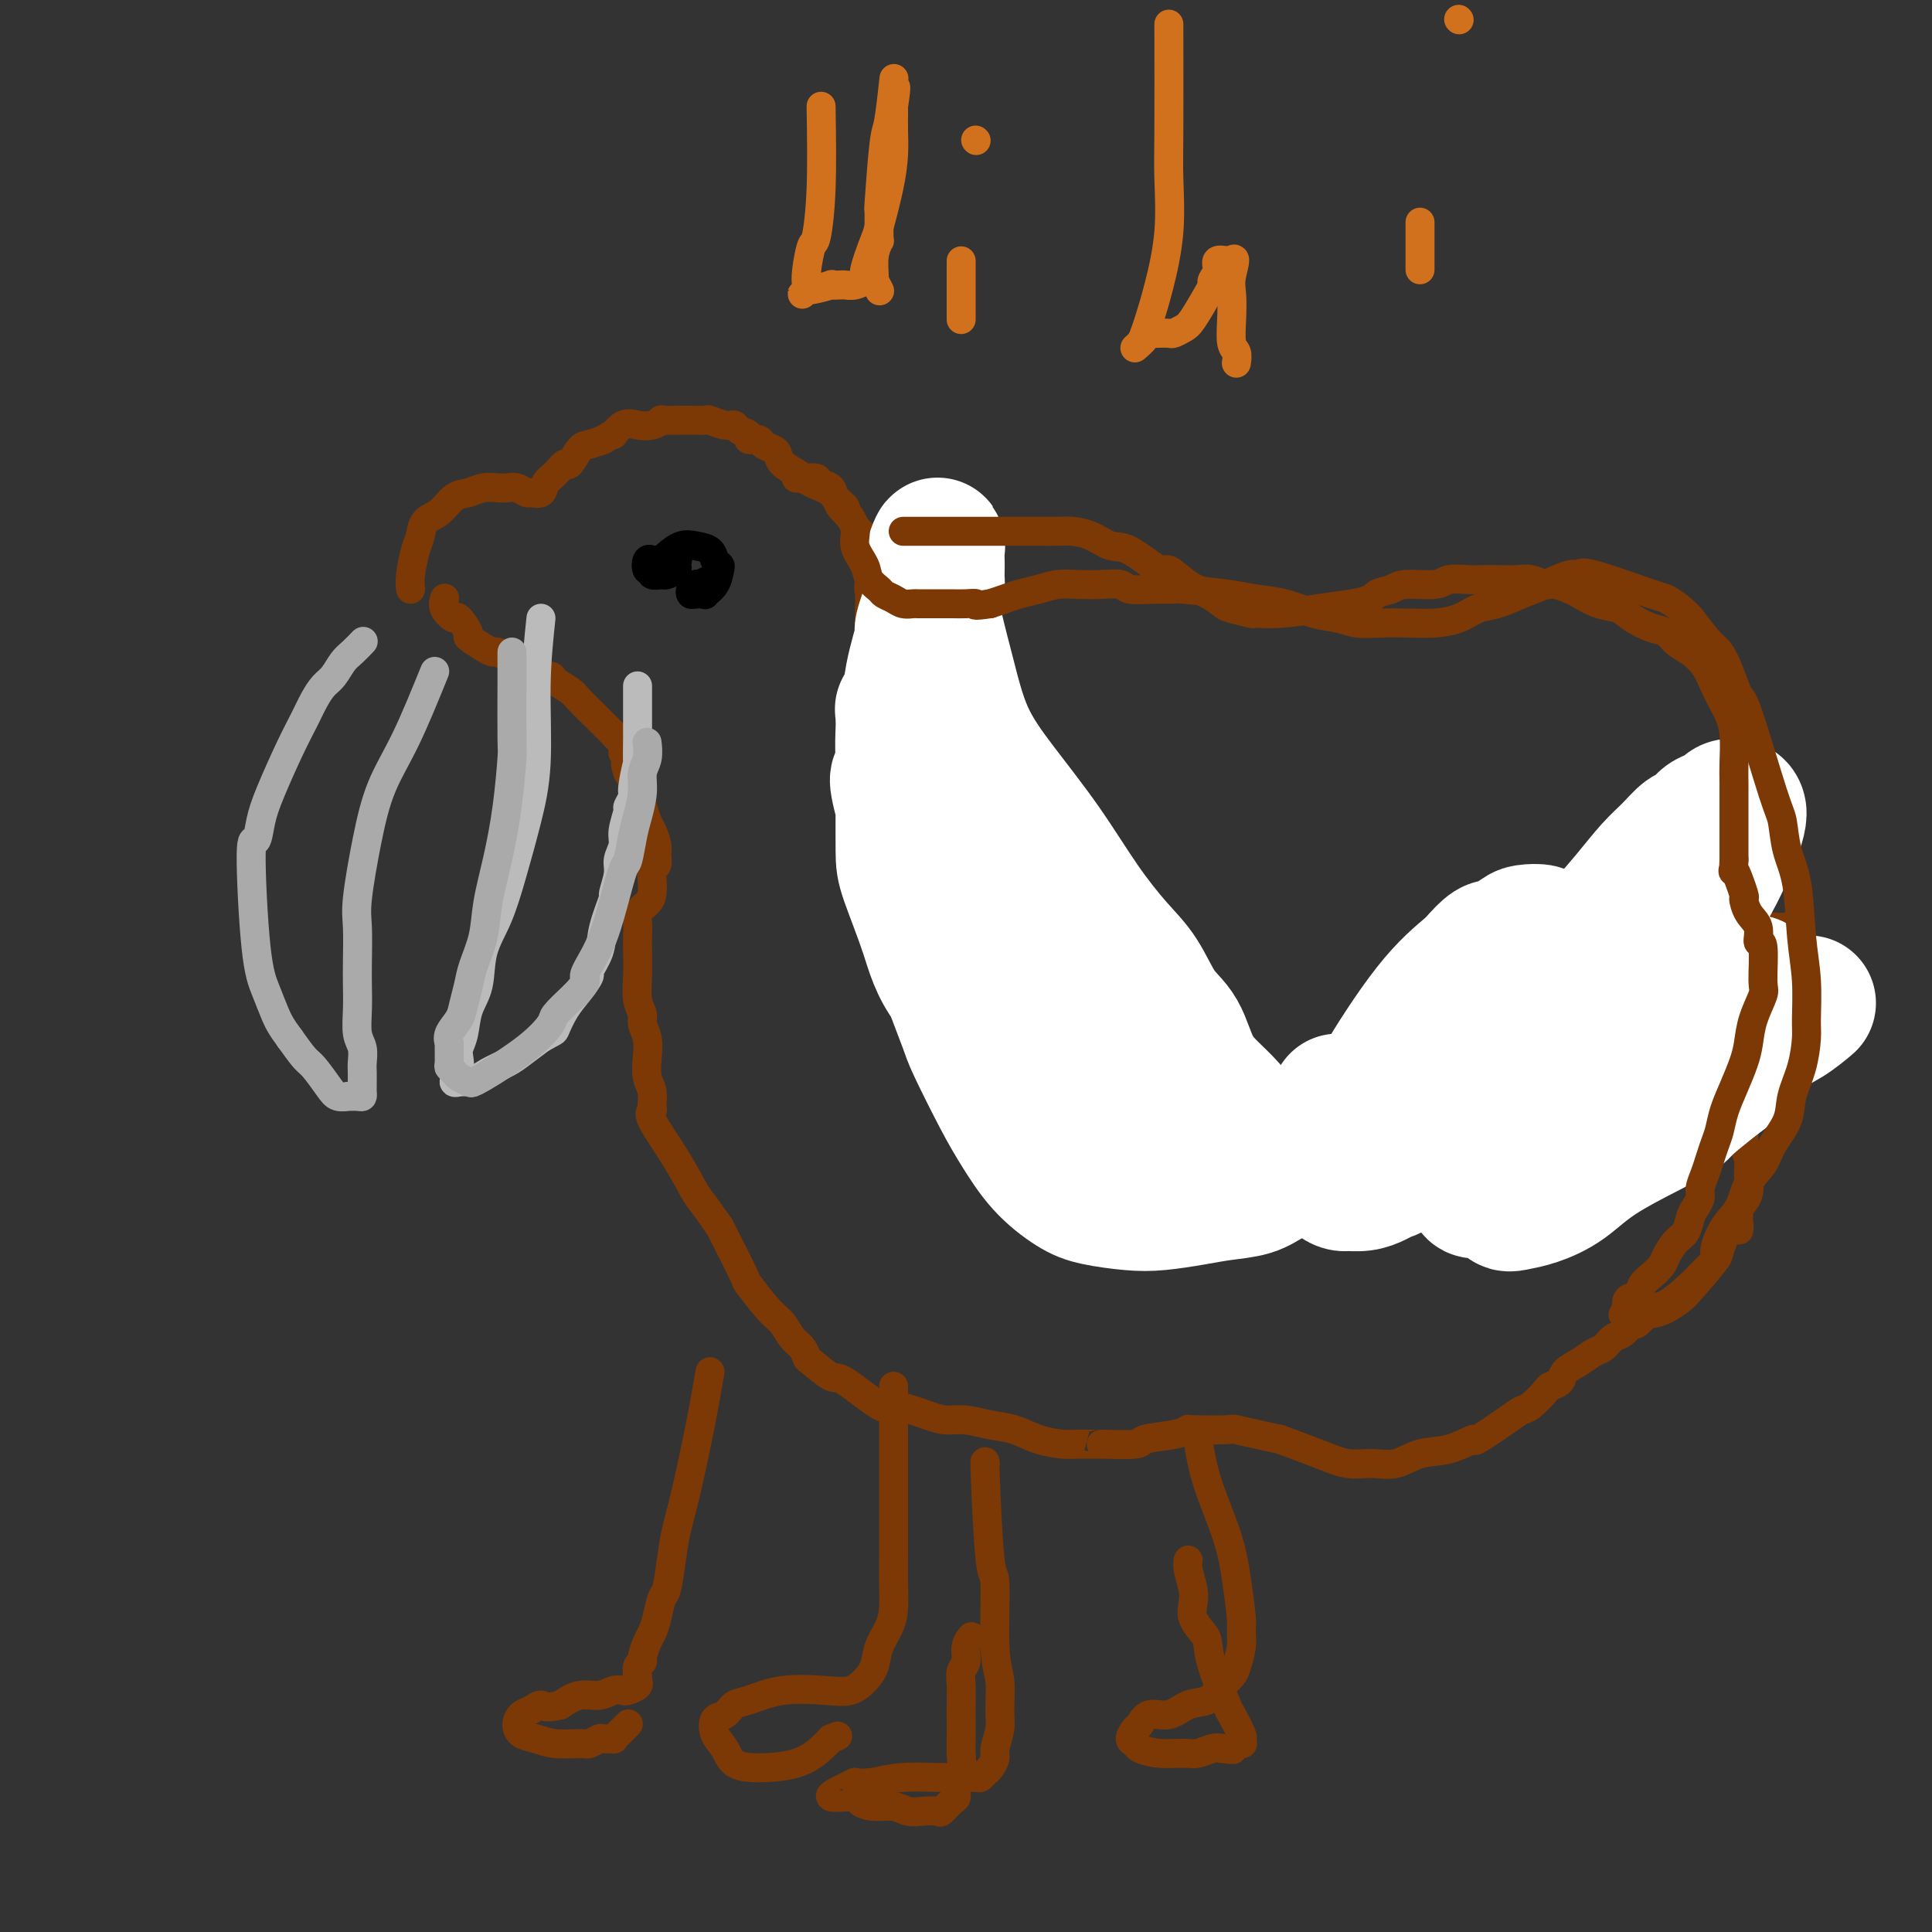 <svg viewBox='0 0 400 400' version='1.1' xmlns='http://www.w3.org/2000/svg' xmlns:xlink='http://www.w3.org/1999/xlink'><rect x="0" y="0" width="400" height="400" fill="#333333" stroke="none"/><g fill='none' stroke='#7C3805' stroke-width='6' stroke-linecap='round' stroke-linejoin='round'><path d='M85,122c-0.086,-0.771 -0.172,-1.542 0,-3c0.172,-1.458 0.601,-3.603 1,-5c0.399,-1.397 0.767,-2.048 1,-3c0.233,-0.952 0.330,-2.206 1,-3c0.670,-0.794 1.912,-1.127 3,-2c1.088,-0.873 2.021,-2.286 3,-3c0.979,-0.714 2.005,-0.728 3,-1c0.995,-0.272 1.958,-0.801 3,-1c1.042,-0.199 2.162,-0.068 3,0c0.838,0.068 1.394,0.072 2,0c0.606,-0.072 1.261,-0.222 2,0c0.739,0.222 1.563,0.814 2,1c0.437,0.186 0.488,-0.035 1,0c0.512,0.035 1.484,0.328 2,0c0.516,-0.328 0.575,-1.275 1,-2c0.425,-0.725 1.215,-1.227 2,-2c0.785,-0.773 1.564,-1.818 2,-2c0.436,-0.182 0.529,0.498 1,0c0.471,-0.498 1.319,-2.172 2,-3c0.681,-0.828 1.195,-0.808 2,-1c0.805,-0.192 1.903,-0.596 3,-1'/><path d='M125,91c2.690,-1.808 1.916,-0.828 2,-1c0.084,-0.172 1.025,-1.496 2,-2c0.975,-0.504 1.984,-0.188 3,0c1.016,0.188 2.040,0.246 3,0c0.960,-0.246 1.856,-0.798 2,-1c0.144,-0.202 -0.466,-0.054 0,0c0.466,0.054 2.007,0.013 3,0c0.993,-0.013 1.438,0.000 2,0c0.562,-0.000 1.240,-0.015 2,0c0.760,0.015 1.603,0.060 2,0c0.397,-0.060 0.349,-0.224 1,0c0.651,0.224 2.001,0.834 3,1c0.999,0.166 1.648,-0.114 2,0c0.352,0.114 0.408,0.622 1,1c0.592,0.378 1.720,0.626 2,1c0.280,0.374 -0.290,0.873 0,1c0.290,0.127 1.438,-0.118 2,0c0.562,0.118 0.538,0.598 1,1c0.462,0.402 1.410,0.727 2,1c0.590,0.273 0.823,0.495 1,1c0.177,0.505 0.298,1.294 1,2c0.702,0.706 1.985,1.330 3,2c1.015,0.670 1.763,1.387 3,2c1.237,0.613 2.965,1.123 4,2c1.035,0.877 1.377,2.121 2,3c0.623,0.879 1.526,1.394 2,2c0.474,0.606 0.519,1.303 1,2c0.481,0.697 1.397,1.393 2,2c0.603,0.607 0.893,1.125 1,2c0.107,0.875 0.031,2.107 0,3c-0.031,0.893 -0.015,1.446 0,2'/><path d='M180,118c1.238,3.075 0.332,2.764 0,3c-0.332,0.236 -0.089,1.019 0,2c0.089,0.981 0.024,2.159 0,3c-0.024,0.841 -0.006,1.346 0,2c0.006,0.654 0.001,1.459 0,2c-0.001,0.541 0.003,0.820 0,2c-0.003,1.180 -0.011,3.262 0,5c0.011,1.738 0.042,3.130 0,4c-0.042,0.870 -0.156,1.216 0,2c0.156,0.784 0.581,2.006 1,3c0.419,0.994 0.830,1.761 1,3c0.170,1.239 0.097,2.951 0,4c-0.097,1.049 -0.218,1.436 0,2c0.218,0.564 0.775,1.306 1,2c0.225,0.694 0.117,1.342 0,2c-0.117,0.658 -0.243,1.326 0,2c0.243,0.674 0.854,1.352 1,2c0.146,0.648 -0.172,1.265 0,3c0.172,1.735 0.835,4.589 1,6c0.165,1.411 -0.166,1.381 0,2c0.166,0.619 0.830,1.887 1,3c0.170,1.113 -0.152,2.071 0,4c0.152,1.929 0.779,4.828 1,6c0.221,1.172 0.036,0.616 1,2c0.964,1.384 3.076,4.706 4,6c0.924,1.294 0.660,0.559 1,1c0.340,0.441 1.285,2.057 2,3c0.715,0.943 1.202,1.211 2,2c0.798,0.789 1.907,2.097 3,3c1.093,0.903 2.169,1.401 3,2c0.831,0.599 1.415,1.300 2,2'/><path d='M205,208c3.067,3.328 1.734,1.147 2,1c0.266,-0.147 2.132,1.741 3,3c0.868,1.259 0.737,1.889 1,2c0.263,0.111 0.920,-0.298 1,0c0.080,0.298 -0.417,1.301 0,2c0.417,0.699 1.749,1.092 3,2c1.251,0.908 2.422,2.330 3,3c0.578,0.670 0.562,0.587 1,1c0.438,0.413 1.329,1.323 2,2c0.671,0.677 1.122,1.122 2,2c0.878,0.878 2.184,2.190 3,3c0.816,0.810 1.140,1.119 2,2c0.860,0.881 2.254,2.334 3,3c0.746,0.666 0.845,0.546 1,1c0.155,0.454 0.366,1.482 1,2c0.634,0.518 1.690,0.525 2,1c0.310,0.475 -0.127,1.419 0,2c0.127,0.581 0.818,0.800 1,1c0.182,0.200 -0.145,0.382 0,1c0.145,0.618 0.763,1.671 1,2c0.237,0.329 0.093,-0.067 0,0c-0.093,0.067 -0.136,0.595 0,1c0.136,0.405 0.452,0.687 1,1c0.548,0.313 1.329,0.658 2,1c0.671,0.342 1.233,0.680 2,1c0.767,0.320 1.738,0.622 3,1c1.262,0.378 2.816,0.833 4,1c1.184,0.167 1.998,0.045 3,0c1.002,-0.045 2.193,-0.012 3,0c0.807,0.012 1.231,0.003 2,0c0.769,-0.003 1.885,-0.002 3,0'/><path d='M260,250c3.395,0.463 1.883,0.120 2,0c0.117,-0.120 1.865,-0.018 3,0c1.135,0.018 1.659,-0.047 2,0c0.341,0.047 0.498,0.207 1,0c0.502,-0.207 1.347,-0.781 2,-1c0.653,-0.219 1.112,-0.083 2,0c0.888,0.083 2.204,0.114 3,0c0.796,-0.114 1.071,-0.373 2,-1c0.929,-0.627 2.513,-1.621 3,-2c0.487,-0.379 -0.121,-0.143 0,0c0.121,0.143 0.973,0.192 2,0c1.027,-0.192 2.228,-0.625 3,-1c0.772,-0.375 1.113,-0.692 2,-1c0.887,-0.308 2.319,-0.608 3,-1c0.681,-0.392 0.611,-0.875 1,-1c0.389,-0.125 1.239,0.107 2,0c0.761,-0.107 1.434,-0.555 2,-1c0.566,-0.445 1.026,-0.889 2,-1c0.974,-0.111 2.464,0.109 3,0c0.536,-0.109 0.119,-0.549 1,-1c0.881,-0.451 3.059,-0.913 4,-1c0.941,-0.087 0.643,0.202 1,0c0.357,-0.202 1.368,-0.893 2,-1c0.632,-0.107 0.885,0.372 2,0c1.115,-0.372 3.090,-1.593 4,-2c0.910,-0.407 0.754,0.002 1,0c0.246,-0.002 0.895,-0.415 2,-1c1.105,-0.585 2.667,-1.342 4,-2c1.333,-0.658 2.436,-1.216 4,-2c1.564,-0.784 3.590,-1.796 5,-3c1.410,-1.204 2.205,-2.602 3,-4'/><path d='M333,223c3.355,-2.368 3.741,-2.787 4,-3c0.259,-0.213 0.391,-0.221 2,-2c1.609,-1.779 4.696,-5.330 6,-7c1.304,-1.670 0.825,-1.458 1,-2c0.175,-0.542 1.003,-1.836 2,-3c0.997,-1.164 2.161,-2.198 3,-3c0.839,-0.802 1.351,-1.371 2,-2c0.649,-0.629 1.433,-1.316 2,-2c0.567,-0.684 0.915,-1.364 2,-2c1.085,-0.636 2.905,-1.228 4,-2c1.095,-0.772 1.464,-1.724 2,-2c0.536,-0.276 1.241,0.125 2,0c0.759,-0.125 1.574,-0.776 2,-1c0.426,-0.224 0.464,-0.022 1,0c0.536,0.022 1.569,-0.136 2,0c0.431,0.136 0.260,0.567 0,1c-0.260,0.433 -0.608,0.868 -1,1c-0.392,0.132 -0.827,-0.041 -2,2c-1.173,2.041 -3.085,6.294 -4,8c-0.915,1.706 -0.835,0.865 -1,3c-0.165,2.135 -0.576,7.248 -1,10c-0.424,2.752 -0.861,3.145 -1,5c-0.139,1.855 0.019,5.172 0,7c-0.019,1.828 -0.216,2.168 0,3c0.216,0.832 0.844,2.155 1,3c0.156,0.845 -0.160,1.213 0,2c0.160,0.787 0.795,1.995 1,3c0.205,1.005 -0.022,1.809 0,3c0.022,1.191 0.292,2.769 0,4c-0.292,1.231 -1.146,2.116 -2,3'/><path d='M360,250c-0.219,7.347 0.232,4.214 0,3c-0.232,-1.214 -1.147,-0.507 -2,1c-0.853,1.507 -1.643,3.816 -2,5c-0.357,1.184 -0.283,1.242 -1,2c-0.717,0.758 -2.227,2.215 -3,3c-0.773,0.785 -0.808,0.898 -2,2c-1.192,1.102 -3.541,3.192 -5,4c-1.459,0.808 -2.029,0.334 -3,1c-0.971,0.666 -2.343,2.473 -3,3c-0.657,0.527 -0.598,-0.224 -1,0c-0.402,0.224 -1.265,1.425 -2,2c-0.735,0.575 -1.342,0.524 -2,1c-0.658,0.476 -1.365,1.479 -2,2c-0.635,0.521 -1.197,0.560 -2,1c-0.803,0.440 -1.849,1.282 -3,2c-1.151,0.718 -2.409,1.313 -3,2c-0.591,0.687 -0.514,1.465 -1,2c-0.486,0.535 -1.533,0.826 -2,1c-0.467,0.174 -0.354,0.230 -1,1c-0.646,0.770 -2.050,2.253 -3,3c-0.950,0.747 -1.445,0.757 -2,1c-0.555,0.243 -1.169,0.718 -3,2c-1.831,1.282 -4.880,3.370 -6,4c-1.120,0.630 -0.311,-0.200 -1,0c-0.689,0.200 -2.875,1.428 -5,2c-2.125,0.572 -4.190,0.488 -6,1c-1.810,0.512 -3.366,1.621 -5,2c-1.634,0.379 -3.345,0.030 -5,0c-1.655,-0.030 -3.253,0.261 -5,0c-1.747,-0.261 -3.642,-1.075 -6,-2c-2.358,-0.925 -5.179,-1.963 -8,-3'/><path d='M265,298c-5.741,-1.226 -8.094,-1.789 -9,-2c-0.906,-0.211 -0.367,-0.068 -2,0c-1.633,0.068 -5.440,0.060 -7,0c-1.560,-0.060 -0.875,-0.174 -1,0c-0.125,0.174 -1.059,0.635 -3,1c-1.941,0.365 -4.887,0.634 -6,1c-1.113,0.366 -0.393,0.831 -2,1c-1.607,0.169 -5.542,0.043 -7,0c-1.458,-0.043 -0.440,-0.004 -1,0c-0.560,0.004 -2.697,-0.026 -4,0c-1.303,0.026 -1.772,0.108 -3,0c-1.228,-0.108 -3.214,-0.407 -5,-1c-1.786,-0.593 -3.373,-1.481 -5,-2c-1.627,-0.519 -3.294,-0.670 -5,-1c-1.706,-0.330 -3.449,-0.840 -5,-1c-1.551,-0.160 -2.909,0.030 -4,0c-1.091,-0.030 -1.914,-0.278 -4,-1c-2.086,-0.722 -5.435,-1.917 -7,-2c-1.565,-0.083 -1.347,0.946 -3,0c-1.653,-0.946 -5.177,-3.867 -7,-5c-1.823,-1.133 -1.945,-0.476 -3,-1c-1.055,-0.524 -3.045,-2.227 -4,-3c-0.955,-0.773 -0.876,-0.616 -1,-1c-0.124,-0.384 -0.451,-1.309 -1,-2c-0.549,-0.691 -1.320,-1.148 -2,-2c-0.680,-0.852 -1.268,-2.098 -2,-3c-0.732,-0.902 -1.609,-1.458 -3,-3c-1.391,-1.542 -3.298,-4.069 -4,-5c-0.702,-0.931 -0.201,-0.266 -1,-2c-0.799,-1.734 -2.900,-5.867 -5,-10'/><path d='M149,254c-3.910,-5.614 -4.187,-5.649 -5,-7c-0.813,-1.351 -2.164,-4.017 -4,-7c-1.836,-2.983 -4.156,-6.282 -5,-8c-0.844,-1.718 -0.212,-1.856 0,-2c0.212,-0.144 0.005,-0.296 0,-1c-0.005,-0.704 0.191,-1.960 0,-3c-0.191,-1.040 -0.768,-1.864 -1,-3c-0.232,-1.136 -0.118,-2.585 0,-4c0.118,-1.415 0.242,-2.796 0,-4c-0.242,-1.204 -0.849,-2.230 -1,-3c-0.151,-0.770 0.156,-1.283 0,-2c-0.156,-0.717 -0.773,-1.638 -1,-3c-0.227,-1.362 -0.063,-3.166 0,-5c0.063,-1.834 0.023,-3.699 0,-5c-0.023,-1.301 -0.031,-2.038 0,-3c0.031,-0.962 0.100,-2.148 0,-3c-0.100,-0.852 -0.367,-1.370 0,-2c0.367,-0.630 1.370,-1.372 2,-2c0.630,-0.628 0.886,-1.141 1,-2c0.114,-0.859 0.084,-2.063 0,-3c-0.084,-0.937 -0.222,-1.606 0,-2c0.222,-0.394 0.803,-0.513 1,-1c0.197,-0.487 0.011,-1.341 0,-2c-0.011,-0.659 0.152,-1.121 0,-2c-0.152,-0.879 -0.619,-2.175 -1,-3c-0.381,-0.825 -0.676,-1.180 -1,-2c-0.324,-0.820 -0.678,-2.104 -1,-3c-0.322,-0.896 -0.612,-1.405 -1,-2c-0.388,-0.595 -0.874,-1.276 -1,-2c-0.126,-0.724 0.107,-1.493 0,-2c-0.107,-0.507 -0.553,-0.754 -1,-1'/><path d='M130,160c-0.945,-2.644 -0.309,-1.755 0,-2c0.309,-0.245 0.291,-1.623 0,-2c-0.291,-0.377 -0.855,0.247 -1,0c-0.145,-0.247 0.128,-1.363 0,-2c-0.128,-0.637 -0.657,-0.793 -1,-1c-0.343,-0.207 -0.499,-0.464 -1,-1c-0.501,-0.536 -1.346,-1.351 -2,-2c-0.654,-0.649 -1.116,-1.131 -2,-2c-0.884,-0.869 -2.190,-2.126 -3,-3c-0.810,-0.874 -1.123,-1.366 -2,-2c-0.877,-0.634 -2.319,-1.409 -3,-2c-0.681,-0.591 -0.601,-0.999 -1,-1c-0.399,-0.001 -1.275,0.403 -2,0c-0.725,-0.403 -1.297,-1.615 -2,-2c-0.703,-0.385 -1.536,0.055 -2,0c-0.464,-0.055 -0.560,-0.605 -1,-1c-0.440,-0.395 -1.226,-0.635 -2,-1c-0.774,-0.365 -1.536,-0.855 -2,-1c-0.464,-0.145 -0.629,0.055 -1,0c-0.371,-0.055 -0.949,-0.363 -2,-1c-1.051,-0.637 -2.576,-1.602 -3,-2c-0.424,-0.398 0.254,-0.230 0,-1c-0.254,-0.770 -1.441,-2.480 -2,-3c-0.559,-0.520 -0.490,0.149 -1,0c-0.510,-0.149 -1.599,-1.117 -2,-2c-0.401,-0.883 -0.115,-1.681 0,-2c0.115,-0.319 0.057,-0.160 0,0'/><path d='M204,303c-0.081,-0.599 -0.161,-1.198 0,3c0.161,4.198 0.565,13.193 1,17c0.435,3.807 0.902,2.425 1,5c0.098,2.575 -0.174,9.106 0,13c0.174,3.894 0.794,5.150 1,7c0.206,1.850 -0.000,4.292 0,6c0.000,1.708 0.208,2.681 0,4c-0.208,1.319 -0.830,2.984 -1,4c-0.170,1.016 0.112,1.382 0,2c-0.112,0.618 -0.617,1.486 -1,2c-0.383,0.514 -0.644,0.674 -1,1c-0.356,0.326 -0.807,0.819 -1,1c-0.193,0.181 -0.129,0.051 -1,0c-0.871,-0.051 -2.677,-0.024 -4,0c-1.323,0.024 -2.164,0.045 -4,0c-1.836,-0.045 -4.667,-0.156 -7,0c-2.333,0.156 -4.166,0.578 -6,1'/><path d='M181,369c-4.567,0.437 -3.986,0.029 -4,0c-0.014,-0.029 -0.623,0.322 -2,1c-1.377,0.678 -3.523,1.683 -3,2c0.523,0.317 3.715,-0.055 5,0c1.285,0.055 0.664,0.537 1,1c0.336,0.463 1.628,0.908 3,1c1.372,0.092 2.825,-0.170 4,0c1.175,0.170 2.073,0.771 3,1c0.927,0.229 1.885,0.087 3,0c1.115,-0.087 2.389,-0.120 3,0c0.611,0.120 0.560,0.392 1,0c0.440,-0.392 1.372,-1.449 2,-2c0.628,-0.551 0.953,-0.597 1,-1c0.047,-0.403 -0.184,-1.165 0,-2c0.184,-0.835 0.781,-1.745 1,-3c0.219,-1.255 0.059,-2.857 0,-4c-0.059,-1.143 -0.017,-1.829 0,-3c0.017,-1.171 0.009,-2.826 0,-4c-0.009,-1.174 -0.017,-1.865 0,-3c0.017,-1.135 0.061,-2.714 0,-4c-0.061,-1.286 -0.226,-2.278 0,-3c0.226,-0.722 0.844,-1.173 1,-2c0.156,-0.827 -0.150,-2.030 0,-3c0.150,-0.970 0.757,-1.706 1,-2c0.243,-0.294 0.121,-0.147 0,0'/><path d='M248,298c0.445,2.772 0.889,5.543 2,9c1.111,3.457 2.887,7.599 4,11c1.113,3.401 1.563,6.059 2,9c0.437,2.941 0.861,6.163 1,8c0.139,1.837 -0.008,2.289 0,3c0.008,0.711 0.171,1.681 0,3c-0.171,1.319 -0.677,2.988 -1,4c-0.323,1.012 -0.463,1.369 -1,2c-0.537,0.631 -1.472,1.536 -2,2c-0.528,0.464 -0.648,0.487 -1,1c-0.352,0.513 -0.935,1.518 -2,2c-1.065,0.482 -2.614,0.443 -4,1c-1.386,0.557 -2.611,1.711 -4,2c-1.389,0.289 -2.943,-0.287 -4,0c-1.057,0.287 -1.617,1.439 -2,2c-0.383,0.561 -0.589,0.532 -1,1c-0.411,0.468 -1.025,1.431 -1,2c0.025,0.569 0.691,0.742 1,1c0.309,0.258 0.260,0.601 1,1c0.740,0.399 2.267,0.853 4,1c1.733,0.147 3.671,-0.012 5,0c1.329,0.012 2.050,0.196 3,0c0.950,-0.196 2.129,-0.770 3,-1c0.871,-0.230 1.436,-0.115 2,0'/><path d='M253,362c3.272,0.375 1.950,0.311 2,0c0.050,-0.311 1.470,-0.869 2,-1c0.530,-0.131 0.169,0.164 0,0c-0.169,-0.164 -0.147,-0.787 0,-1c0.147,-0.213 0.418,-0.014 0,-1c-0.418,-0.986 -1.525,-3.155 -2,-4c-0.475,-0.845 -0.317,-0.365 -1,-2c-0.683,-1.635 -2.208,-5.386 -3,-8c-0.792,-2.614 -0.852,-4.092 -1,-5c-0.148,-0.908 -0.383,-1.248 -1,-2c-0.617,-0.752 -1.615,-1.918 -2,-3c-0.385,-1.082 -0.156,-2.080 0,-3c0.156,-0.920 0.238,-1.762 0,-3c-0.238,-1.238 -0.795,-2.872 -1,-4c-0.205,-1.128 -0.059,-1.751 0,-2c0.059,-0.249 0.029,-0.125 0,0'/><path d='M147,284c-0.560,3.270 -1.120,6.540 -2,11c-0.880,4.460 -2.081,10.110 -3,14c-0.919,3.890 -1.556,6.022 -2,8c-0.444,1.978 -0.697,3.804 -1,6c-0.303,2.196 -0.658,4.761 -1,6c-0.342,1.239 -0.670,1.151 -1,2c-0.330,0.849 -0.662,2.633 -1,4c-0.338,1.367 -0.683,2.316 -1,3c-0.317,0.684 -0.607,1.104 -1,2c-0.393,0.896 -0.891,2.267 -1,3c-0.109,0.733 0.169,0.826 0,1c-0.169,0.174 -0.784,0.429 -1,1c-0.216,0.571 -0.032,1.460 0,2c0.032,0.540 -0.088,0.732 0,1c0.088,0.268 0.383,0.612 0,1c-0.383,0.388 -1.445,0.821 -2,1c-0.555,0.179 -0.602,0.106 -1,0c-0.398,-0.106 -1.148,-0.245 -2,0c-0.852,0.245 -1.806,0.874 -3,1c-1.194,0.126 -2.627,-0.250 -4,0c-1.373,0.250 -2.687,1.125 -4,2'/><path d='M116,353c-3.288,0.877 -3.506,0.070 -4,0c-0.494,-0.070 -1.262,0.597 -2,1c-0.738,0.403 -1.445,0.543 -2,1c-0.555,0.457 -0.958,1.233 -1,2c-0.042,0.767 0.278,1.527 1,2c0.722,0.473 1.847,0.659 3,1c1.153,0.341 2.335,0.838 4,1c1.665,0.162 3.813,-0.009 5,0c1.187,0.009 1.413,0.199 2,0c0.587,-0.199 1.533,-0.789 2,-1c0.467,-0.211 0.454,-0.045 1,0c0.546,0.045 1.653,-0.030 2,0c0.347,0.030 -0.064,0.166 0,0c0.064,-0.166 0.605,-0.632 1,-1c0.395,-0.368 0.645,-0.638 1,-1c0.355,-0.362 0.816,-0.818 1,-1c0.184,-0.182 0.092,-0.091 0,0'/><path d='M185,287c-0.000,2.678 -0.000,5.355 0,9c0.000,3.645 0.001,8.256 0,12c-0.001,3.744 -0.002,6.619 0,9c0.002,2.381 0.008,4.268 0,6c-0.008,1.732 -0.029,3.310 0,5c0.029,1.690 0.107,3.492 0,5c-0.107,1.508 -0.401,2.723 -1,4c-0.599,1.277 -1.503,2.616 -2,4c-0.497,1.384 -0.588,2.814 -1,4c-0.412,1.186 -1.146,2.129 -2,3c-0.854,0.871 -1.828,1.671 -3,2c-1.172,0.329 -2.540,0.186 -5,0c-2.460,-0.186 -6.011,-0.416 -9,0c-2.989,0.416 -5.415,1.480 -7,2c-1.585,0.520 -2.327,0.498 -3,1c-0.673,0.502 -1.276,1.528 -2,2c-0.724,0.472 -1.569,0.390 -2,1c-0.431,0.610 -0.447,1.914 0,3c0.447,1.086 1.359,1.956 2,3c0.641,1.044 1.012,2.263 2,3c0.988,0.737 2.595,0.991 5,1c2.405,0.009 5.609,-0.228 8,-1c2.391,-0.772 3.969,-2.078 5,-3c1.031,-0.922 1.516,-1.461 2,-2'/><path d='M172,360c2.500,-1.000 1.250,-0.500 0,0'/></g>
<g fill='none' stroke='#BBBBBB' stroke-width='6' stroke-linecap='round' stroke-linejoin='round'><path d='M112,128c-0.464,4.396 -0.928,8.793 -1,14c-0.072,5.207 0.247,11.226 0,16c-0.247,4.774 -1.059,8.303 -2,12c-0.941,3.697 -2.010,7.562 -3,11c-0.990,3.438 -1.900,6.450 -3,9c-1.100,2.550 -2.389,4.637 -3,7c-0.611,2.363 -0.542,5.002 -1,7c-0.458,1.998 -1.442,3.354 -2,5c-0.558,1.646 -0.690,3.583 -1,5c-0.310,1.417 -0.797,2.313 -1,3c-0.203,0.687 -0.123,1.165 0,2c0.123,0.835 0.289,2.027 0,3c-0.289,0.973 -1.032,1.726 -1,2c0.032,0.274 0.840,0.067 1,0c0.160,-0.067 -0.326,0.004 0,0c0.326,-0.004 1.465,-0.083 2,0c0.535,0.083 0.467,0.329 1,0c0.533,-0.329 1.669,-1.232 3,-2c1.331,-0.768 2.858,-1.399 4,-2c1.142,-0.601 1.898,-1.172 3,-2c1.102,-0.828 2.551,-1.914 4,-3'/><path d='M112,215c2.918,-1.655 2.713,-1.292 3,-2c0.287,-0.708 1.065,-2.489 2,-4c0.935,-1.511 2.028,-2.754 3,-4c0.972,-1.246 1.823,-2.496 2,-3c0.177,-0.504 -0.322,-0.261 0,-1c0.322,-0.739 1.463,-2.459 2,-4c0.537,-1.541 0.468,-2.901 1,-5c0.532,-2.099 1.663,-4.936 2,-6c0.337,-1.064 -0.121,-0.355 0,-1c0.121,-0.645 0.821,-2.642 1,-4c0.179,-1.358 -0.163,-2.075 0,-3c0.163,-0.925 0.832,-2.059 1,-3c0.168,-0.941 -0.166,-1.690 0,-3c0.166,-1.310 0.833,-3.180 1,-4c0.167,-0.820 -0.165,-0.589 0,-1c0.165,-0.411 0.829,-1.463 1,-2c0.171,-0.537 -0.150,-0.558 0,-2c0.150,-1.442 0.772,-4.306 1,-5c0.228,-0.694 0.061,0.781 0,0c-0.061,-0.781 -0.016,-3.819 0,-5c0.016,-1.181 0.004,-0.505 0,-1c-0.004,-0.495 -0.001,-2.160 0,-3c0.001,-0.840 0.000,-0.855 0,-1c-0.000,-0.145 -0.000,-0.421 0,-1c0.000,-0.579 0.000,-1.462 0,-2c-0.000,-0.538 -0.000,-0.732 0,-1c0.000,-0.268 0.000,-0.611 0,-1c-0.000,-0.389 -0.000,-0.826 0,-1c0.000,-0.174 0.000,-0.087 0,0'/></g>
<g fill='none' stroke='#000000' stroke-width='6' stroke-linecap='round' stroke-linejoin='round'><path d='M135,116c0.507,-0.007 1.013,-0.013 2,0c0.987,0.013 2.453,0.046 3,0c0.547,-0.046 0.173,-0.170 0,0c-0.173,0.170 -0.145,0.635 0,1c0.145,0.365 0.408,0.629 0,1c-0.408,0.371 -1.486,0.847 -2,1c-0.514,0.153 -0.464,-0.019 -1,0c-0.536,0.019 -1.656,0.229 -2,0c-0.344,-0.229 0.090,-0.899 0,-1c-0.090,-0.101 -0.704,0.365 -1,0c-0.296,-0.365 -0.275,-1.562 0,-2c0.275,-0.438 0.805,-0.118 1,0c0.195,0.118 0.056,0.034 0,0c-0.056,-0.034 -0.028,-0.017 0,0'/><path d='M136,117c0.574,-0.623 1.148,-1.246 2,-2c0.852,-0.754 1.983,-1.638 3,-2c1.017,-0.362 1.919,-0.201 3,0c1.081,0.201 2.341,0.441 3,1c0.659,0.559 0.719,1.435 1,2c0.281,0.565 0.785,0.817 1,1c0.215,0.183 0.142,0.298 0,1c-0.142,0.702 -0.353,1.993 -1,3c-0.647,1.007 -1.729,1.731 -2,2c-0.271,0.269 0.270,0.082 0,0c-0.270,-0.082 -1.350,-0.061 -2,0c-0.650,0.061 -0.869,0.161 -1,0c-0.131,-0.161 -0.172,-0.583 0,-1c0.172,-0.417 0.558,-0.830 1,-1c0.442,-0.170 0.942,-0.098 1,0c0.058,0.098 -0.325,0.222 0,0c0.325,-0.222 1.357,-0.791 2,-1c0.643,-0.209 0.898,-0.060 1,0c0.102,0.060 0.051,0.030 0,0'/></g>
<g fill='none' stroke='#AAAAAA' stroke-width='6' stroke-linecap='round' stroke-linejoin='round'><path d='M90,139c-2.044,5.030 -4.089,10.061 -6,14c-1.911,3.939 -3.689,6.787 -5,10c-1.311,3.213 -2.155,6.791 -3,11c-0.845,4.209 -1.690,9.047 -2,12c-0.310,2.953 -0.084,4.019 0,6c0.084,1.981 0.026,4.875 0,7c-0.026,2.125 -0.021,3.479 0,5c0.021,1.521 0.058,3.208 0,5c-0.058,1.792 -0.212,3.688 0,5c0.212,1.312 0.789,2.039 1,3c0.211,0.961 0.056,2.155 0,3c-0.056,0.845 -0.015,1.340 0,2c0.015,0.660 0.002,1.483 0,2c-0.002,0.517 0.005,0.727 0,1c-0.005,0.273 -0.024,0.609 0,1c0.024,0.391 0.091,0.838 0,1c-0.091,0.162 -0.341,0.040 -1,0c-0.659,-0.040 -1.728,0.004 -2,0c-0.272,-0.004 0.251,-0.054 0,0c-0.251,0.054 -1.277,0.213 -2,0c-0.723,-0.213 -1.142,-0.799 -2,-2c-0.858,-1.201 -2.154,-3.016 -3,-4c-0.846,-0.984 -1.242,-1.138 -2,-2c-0.758,-0.862 -1.879,-2.431 -3,-4'/><path d='M60,215c-1.823,-2.442 -2.380,-3.548 -3,-5c-0.620,-1.452 -1.302,-3.251 -2,-5c-0.698,-1.749 -1.412,-3.446 -2,-9c-0.588,-5.554 -1.049,-14.963 -1,-19c0.049,-4.037 0.607,-2.701 1,-3c0.393,-0.299 0.619,-2.232 1,-4c0.381,-1.768 0.917,-3.370 2,-6c1.083,-2.630 2.713,-6.289 4,-9c1.287,-2.711 2.232,-4.473 3,-6c0.768,-1.527 1.360,-2.817 2,-4c0.640,-1.183 1.328,-2.258 2,-3c0.672,-0.742 1.329,-1.152 2,-2c0.671,-0.848 1.355,-2.135 2,-3c0.645,-0.865 1.251,-1.310 2,-2c0.749,-0.690 1.643,-1.626 2,-2c0.357,-0.374 0.179,-0.187 0,0'/><path d='M106,135c0.005,1.237 0.010,2.473 0,6c-0.010,3.527 -0.034,9.344 0,12c0.034,2.656 0.126,2.151 0,4c-0.126,1.849 -0.471,6.052 -1,10c-0.529,3.948 -1.241,7.640 -2,11c-0.759,3.360 -1.566,6.387 -2,9c-0.434,2.613 -0.496,4.810 -1,7c-0.504,2.190 -1.449,4.372 -2,6c-0.551,1.628 -0.708,2.703 -1,4c-0.292,1.297 -0.719,2.818 -1,4c-0.281,1.182 -0.415,2.026 -1,3c-0.585,0.974 -1.622,2.078 -2,3c-0.378,0.922 -0.098,1.662 0,2c0.098,0.338 0.014,0.276 0,1c-0.014,0.724 0.041,2.236 0,3c-0.041,0.764 -0.179,0.780 0,1c0.179,0.220 0.676,0.644 1,1c0.324,0.356 0.476,0.646 1,1c0.524,0.354 1.419,0.774 2,1c0.581,0.226 0.846,0.260 3,-1c2.154,-1.260 6.196,-3.812 9,-6c2.804,-2.188 4.370,-4.012 5,-5c0.630,-0.988 0.323,-1.139 1,-2c0.677,-0.861 2.339,-2.430 4,-4'/><path d='M119,206c3.251,-3.289 1.879,-3.010 2,-4c0.121,-0.990 1.734,-3.248 3,-6c1.266,-2.752 2.184,-5.998 3,-9c0.816,-3.002 1.529,-5.758 2,-7c0.471,-1.242 0.700,-0.969 1,-2c0.300,-1.031 0.673,-3.367 1,-5c0.327,-1.633 0.610,-2.564 1,-4c0.390,-1.436 0.889,-3.376 1,-5c0.111,-1.624 -0.166,-2.930 0,-4c0.166,-1.070 0.776,-1.903 1,-3c0.224,-1.097 0.064,-2.456 0,-3c-0.064,-0.544 -0.032,-0.272 0,0'/></g>
<g fill='none' stroke='#FFFFFF' stroke-width='28' stroke-linecap='round' stroke-linejoin='round'><path d='M277,228c5.977,0.025 11.953,0.051 17,-1c5.047,-1.051 9.163,-3.178 13,-5c3.837,-1.822 7.395,-3.339 10,-5c2.605,-1.661 4.258,-3.467 6,-5c1.742,-1.533 3.574,-2.792 5,-4c1.426,-1.208 2.444,-2.364 3,-3c0.556,-0.636 0.648,-0.753 1,-1c0.352,-0.247 0.965,-0.625 1,-1c0.035,-0.375 -0.507,-0.747 -1,-1c-0.493,-0.253 -0.935,-0.387 -2,0c-1.065,0.387 -2.751,1.295 -4,2c-1.249,0.705 -2.061,1.208 -4,3c-1.939,1.792 -5.006,4.873 -9,9c-3.994,4.127 -8.915,9.301 -12,13c-3.085,3.699 -4.335,5.922 -5,7c-0.665,1.078 -0.747,1.011 -2,2c-1.253,0.989 -3.677,3.035 -5,4c-1.323,0.965 -1.543,0.848 -2,1c-0.457,0.152 -1.150,0.574 -2,1c-0.850,0.426 -1.857,0.855 -3,1c-1.143,0.145 -2.422,0.005 -3,0c-0.578,-0.005 -0.454,0.125 -1,0c-0.546,-0.125 -1.762,-0.506 -1,-3c0.762,-2.494 3.503,-7.102 5,-10c1.497,-2.898 1.749,-4.088 4,-8c2.251,-3.912 6.500,-10.546 10,-15c3.500,-4.454 6.250,-6.727 9,-9'/><path d='M305,200c3.848,-4.513 3.969,-3.795 5,-4c1.031,-0.205 2.973,-1.335 4,-2c1.027,-0.665 1.138,-0.867 2,-1c0.862,-0.133 2.476,-0.197 3,0c0.524,0.197 -0.042,0.653 0,1c0.042,0.347 0.693,0.583 1,1c0.307,0.417 0.272,1.014 -1,3c-1.272,1.986 -3.781,5.361 -7,9c-3.219,3.639 -7.148,7.541 -12,12c-4.852,4.459 -10.627,9.475 -15,13c-4.373,3.525 -7.344,5.560 -10,7c-2.656,1.440 -4.998,2.283 -7,3c-2.002,0.717 -3.665,1.306 -5,2c-1.335,0.694 -2.342,1.493 -4,2c-1.658,0.507 -3.966,0.722 -6,1c-2.034,0.278 -3.795,0.621 -6,1c-2.205,0.379 -4.854,0.796 -7,1c-2.146,0.204 -3.789,0.194 -6,0c-2.211,-0.194 -4.991,-0.573 -7,-1c-2.009,-0.427 -3.246,-0.902 -5,-2c-1.754,-1.098 -4.026,-2.820 -6,-5c-1.974,-2.180 -3.650,-4.818 -5,-7c-1.350,-2.182 -2.375,-3.907 -4,-7c-1.625,-3.093 -3.852,-7.554 -5,-10c-1.148,-2.446 -1.217,-2.878 -2,-5c-0.783,-2.122 -2.279,-5.936 -3,-8c-0.721,-2.064 -0.668,-2.379 -1,-5c-0.332,-2.621 -1.048,-7.548 -2,-11c-0.952,-3.452 -2.141,-5.429 -3,-8c-0.859,-2.571 -1.388,-5.734 -2,-8c-0.612,-2.266 -1.306,-3.633 -2,-5'/><path d='M187,167c-2.321,-8.654 -0.622,-5.288 0,-5c0.622,0.288 0.167,-2.501 0,-5c-0.167,-2.499 -0.046,-4.709 0,-6c0.046,-1.291 0.018,-1.663 0,-2c-0.018,-0.337 -0.024,-0.638 0,-1c0.024,-0.362 0.080,-0.783 0,-1c-0.080,-0.217 -0.294,-0.228 0,0c0.294,0.228 1.098,0.696 2,3c0.902,2.304 1.903,6.444 3,11c1.097,4.556 2.289,9.529 4,15c1.711,5.471 3.940,11.439 6,16c2.060,4.561 3.951,7.714 6,11c2.049,3.286 4.254,6.704 6,9c1.746,2.296 3.031,3.470 5,6c1.969,2.530 4.622,6.418 6,8c1.378,1.582 1.483,0.860 2,1c0.517,0.140 1.447,1.141 2,2c0.553,0.859 0.731,1.576 1,2c0.269,0.424 0.631,0.556 1,1c0.369,0.444 0.745,1.200 -1,0c-1.745,-1.200 -5.610,-4.356 -8,-6c-2.390,-1.644 -3.306,-1.777 -5,-3c-1.694,-1.223 -4.167,-3.536 -8,-7c-3.833,-3.464 -9.027,-8.079 -12,-12c-2.973,-3.921 -3.725,-7.147 -5,-11c-1.275,-3.853 -3.074,-8.332 -4,-11c-0.926,-2.668 -0.980,-3.526 -1,-6c-0.020,-2.474 -0.006,-6.564 0,-10c0.006,-3.436 0.003,-6.218 0,-9'/><path d='M187,157c0.046,-5.548 0.660,-6.918 1,-9c0.340,-2.082 0.407,-4.876 1,-8c0.593,-3.124 1.714,-6.576 2,-8c0.286,-1.424 -0.263,-0.818 0,-2c0.263,-1.182 1.339,-4.151 2,-6c0.661,-1.849 0.909,-2.578 1,-3c0.091,-0.422 0.025,-0.536 0,-1c-0.025,-0.464 -0.011,-1.278 0,-2c0.011,-0.722 0.018,-1.353 0,-2c-0.018,-0.647 -0.060,-1.310 0,-2c0.060,-0.690 0.221,-1.408 0,-1c-0.221,0.408 -0.823,1.942 -1,3c-0.177,1.058 0.073,1.639 0,3c-0.073,1.361 -0.469,3.503 0,7c0.469,3.497 1.803,8.350 3,13c1.197,4.650 2.259,9.096 4,13c1.741,3.904 4.163,7.265 7,11c2.837,3.735 6.088,7.843 9,12c2.912,4.157 5.483,8.363 8,12c2.517,3.637 4.980,6.706 7,9c2.020,2.294 3.598,3.815 5,6c1.402,2.185 2.630,5.035 4,7c1.370,1.965 2.883,3.044 4,5c1.117,1.956 1.838,4.789 3,7c1.162,2.211 2.765,3.799 4,5c1.235,1.201 2.102,2.016 3,3c0.898,0.984 1.828,2.138 3,3c1.172,0.862 2.586,1.431 4,2'/><path d='M261,234c2.337,2.163 1.178,1.072 1,1c-0.178,-0.072 0.623,0.875 3,1c2.377,0.125 6.329,-0.574 11,-2c4.671,-1.426 10.061,-3.581 13,-5c2.939,-1.419 3.426,-2.104 6,-4c2.574,-1.896 7.236,-5.005 11,-8c3.764,-2.995 6.631,-5.878 9,-8c2.369,-2.122 4.240,-3.484 7,-6c2.760,-2.516 6.408,-6.185 8,-8c1.592,-1.815 1.126,-1.775 2,-3c0.874,-1.225 3.088,-3.713 5,-6c1.912,-2.287 3.524,-4.371 5,-6c1.476,-1.629 2.818,-2.804 4,-4c1.182,-1.196 2.205,-2.414 3,-3c0.795,-0.586 1.363,-0.539 2,-1c0.637,-0.461 1.342,-1.431 2,-2c0.658,-0.569 1.269,-0.738 2,-1c0.731,-0.262 1.581,-0.616 2,-1c0.419,-0.384 0.406,-0.797 1,-1c0.594,-0.203 1.796,-0.197 2,1c0.204,1.197 -0.589,3.585 -2,7c-1.411,3.415 -3.440,7.858 -7,13c-3.560,5.142 -8.652,10.982 -13,16c-4.348,5.018 -7.954,9.215 -11,13c-3.046,3.785 -5.534,7.157 -8,10c-2.466,2.843 -4.909,5.157 -7,7c-2.091,1.843 -3.828,3.216 -5,5c-1.172,1.784 -1.777,3.980 -2,5c-0.223,1.020 -0.064,0.863 0,1c0.064,0.137 0.032,0.569 0,1'/><path d='M305,246c0.108,1.082 1.378,0.287 2,0c0.622,-0.287 0.596,-0.065 4,-2c3.404,-1.935 10.238,-6.027 14,-8c3.762,-1.973 4.453,-1.827 5,-2c0.547,-0.173 0.951,-0.665 3,-2c2.049,-1.335 5.743,-3.512 9,-6c3.257,-2.488 6.076,-5.285 8,-7c1.924,-1.715 2.954,-2.347 4,-3c1.046,-0.653 2.108,-1.326 3,-2c0.892,-0.674 1.615,-1.348 2,-2c0.385,-0.652 0.431,-1.282 1,-2c0.569,-0.718 1.660,-1.524 2,-2c0.340,-0.476 -0.070,-0.624 0,-1c0.070,-0.376 0.620,-0.982 1,-2c0.380,-1.018 0.590,-2.447 -1,-1c-1.590,1.447 -4.981,5.770 -7,8c-2.019,2.230 -2.668,2.366 -6,5c-3.332,2.634 -9.348,7.765 -14,12c-4.652,4.235 -7.941,7.573 -11,10c-3.059,2.427 -5.887,3.943 -8,5c-2.113,1.057 -3.512,1.654 -4,2c-0.488,0.346 -0.064,0.439 0,1c0.064,0.561 -0.232,1.588 0,2c0.232,0.412 0.990,0.209 2,0c1.010,-0.209 2.270,-0.424 4,-1c1.730,-0.576 3.930,-1.513 6,-3c2.070,-1.487 4.008,-3.522 8,-6c3.992,-2.478 10.036,-5.398 13,-7c2.964,-1.602 2.847,-1.886 4,-3c1.153,-1.114 3.577,-3.057 6,-5'/><path d='M355,224c5.689,-4.114 4.411,-3.898 5,-5c0.589,-1.102 3.044,-3.522 5,-5c1.956,-1.478 3.411,-2.013 5,-3c1.589,-0.987 3.311,-2.425 4,-3c0.689,-0.575 0.344,-0.288 0,0'/></g>
<g fill='none' stroke='#7C3805' stroke-width='6' stroke-linecap='round' stroke-linejoin='round'><path d='M187,110c0.391,0.000 0.781,0.000 3,0c2.219,-0.000 6.266,-0.000 8,0c1.734,0.000 1.153,0.000 3,0c1.847,-0.000 6.121,-0.000 8,0c1.879,0.000 1.363,0.002 2,0c0.637,-0.002 2.428,-0.007 4,0c1.572,0.007 2.924,0.026 4,0c1.076,-0.026 1.875,-0.096 3,0c1.125,0.096 2.575,0.359 4,1c1.425,0.641 2.824,1.660 4,2c1.176,0.340 2.127,0.002 4,1c1.873,0.998 4.666,3.332 6,4c1.334,0.668 1.208,-0.330 2,0c0.792,0.330 2.500,1.987 4,3c1.500,1.013 2.791,1.381 4,2c1.209,0.619 2.336,1.487 3,2c0.664,0.513 0.864,0.670 2,1c1.136,0.330 3.208,0.831 4,1c0.792,0.169 0.305,0.004 1,0c0.695,-0.004 2.572,0.153 5,0c2.428,-0.153 5.408,-0.615 8,-1c2.592,-0.385 4.796,-0.692 7,-1'/><path d='M280,125c4.224,-0.719 4.285,-1.517 5,-2c0.715,-0.483 2.085,-0.651 3,-1c0.915,-0.349 1.375,-0.878 3,-1c1.625,-0.122 4.415,0.163 6,0c1.585,-0.163 1.964,-0.776 3,-1c1.036,-0.224 2.727,-0.061 4,0c1.273,0.061 2.127,0.020 3,0c0.873,-0.020 1.766,-0.020 3,0c1.234,0.020 2.810,0.061 4,0c1.190,-0.061 1.994,-0.225 3,0c1.006,0.225 2.215,0.838 3,1c0.785,0.162 1.148,-0.126 2,0c0.852,0.126 2.194,0.666 3,1c0.806,0.334 1.076,0.461 2,1c0.924,0.539 2.502,1.492 4,2c1.498,0.508 2.914,0.573 4,1c1.086,0.427 1.841,1.216 3,2c1.159,0.784 2.723,1.563 4,2c1.277,0.437 2.267,0.531 3,1c0.733,0.469 1.208,1.313 2,2c0.792,0.687 1.900,1.219 3,2c1.100,0.781 2.194,1.813 3,3c0.806,1.187 1.326,2.530 2,4c0.674,1.470 1.501,3.066 2,4c0.499,0.934 0.670,1.205 1,2c0.330,0.795 0.821,2.114 1,4c0.179,1.886 0.048,4.340 0,6c-0.048,1.660 -0.013,2.528 0,4c0.013,1.472 0.003,3.550 0,5c-0.003,1.450 -0.001,2.271 0,4c0.001,1.729 0.000,4.364 0,7'/><path d='M359,178c-0.123,4.177 -0.432,1.621 0,2c0.432,0.379 1.603,3.693 2,5c0.397,1.307 0.019,0.606 0,1c-0.019,0.394 0.320,1.881 1,3c0.680,1.119 1.701,1.869 2,3c0.299,1.131 -0.123,2.643 0,3c0.123,0.357 0.790,-0.442 1,1c0.210,1.442 -0.037,5.126 0,7c0.037,1.874 0.358,1.939 0,3c-0.358,1.061 -1.395,3.119 -2,5c-0.605,1.881 -0.778,3.585 -1,5c-0.222,1.415 -0.493,2.542 -1,4c-0.507,1.458 -1.249,3.247 -2,5c-0.751,1.753 -1.510,3.469 -2,5c-0.490,1.531 -0.710,2.875 -1,4c-0.290,1.125 -0.651,2.030 -1,3c-0.349,0.970 -0.685,2.003 -1,3c-0.315,0.997 -0.609,1.957 -1,3c-0.391,1.043 -0.877,2.170 -1,3c-0.123,0.830 0.119,1.362 0,2c-0.119,0.638 -0.599,1.382 -1,2c-0.401,0.618 -0.723,1.110 -1,2c-0.277,0.890 -0.511,2.178 -1,3c-0.489,0.822 -1.234,1.179 -2,2c-0.766,0.821 -1.552,2.108 -2,3c-0.448,0.892 -0.558,1.390 -1,2c-0.442,0.610 -1.215,1.332 -2,2c-0.785,0.668 -1.582,1.282 -2,2c-0.418,0.718 -0.459,1.539 -1,2c-0.541,0.461 -1.583,0.560 -2,1c-0.417,0.440 -0.208,1.220 0,2'/><path d='M337,271c-1.870,2.414 -0.545,0.449 0,0c0.545,-0.449 0.311,0.619 1,1c0.689,0.381 2.303,0.076 3,0c0.697,-0.076 0.479,0.077 1,0c0.521,-0.077 1.781,-0.384 3,-1c1.219,-0.616 2.398,-1.540 3,-2c0.602,-0.460 0.626,-0.456 2,-2c1.374,-1.544 4.096,-4.636 5,-6c0.904,-1.364 -0.011,-1.001 0,-2c0.011,-0.999 0.946,-3.361 2,-5c1.054,-1.639 2.227,-2.556 3,-4c0.773,-1.444 1.148,-3.417 2,-5c0.852,-1.583 2.182,-2.777 3,-4c0.818,-1.223 1.123,-2.474 2,-4c0.877,-1.526 2.326,-3.328 3,-5c0.674,-1.672 0.574,-3.214 1,-5c0.426,-1.786 1.379,-3.816 2,-6c0.621,-2.184 0.911,-4.523 1,-6c0.089,-1.477 -0.021,-2.094 0,-4c0.021,-1.906 0.174,-5.102 0,-8c-0.174,-2.898 -0.677,-5.498 -1,-9c-0.323,-3.502 -0.468,-7.906 -1,-11c-0.532,-3.094 -1.451,-4.878 -2,-7c-0.549,-2.122 -0.727,-4.584 -1,-6c-0.273,-1.416 -0.640,-1.787 -2,-6c-1.360,-4.213 -3.714,-12.267 -5,-16c-1.286,-3.733 -1.505,-3.144 -2,-4c-0.495,-0.856 -1.267,-3.157 -2,-5c-0.733,-1.843 -1.428,-3.227 -2,-4c-0.572,-0.773 -1.021,-0.935 -2,-2c-0.979,-1.065 -2.490,-3.032 -4,-5'/><path d='M350,128c-2.371,-2.613 -4.299,-3.644 -5,-4c-0.701,-0.356 -0.175,-0.037 -3,-1c-2.825,-0.963 -9.003,-3.209 -12,-4c-2.997,-0.791 -2.815,-0.128 -3,0c-0.185,0.128 -0.737,-0.279 -2,0c-1.263,0.279 -3.235,1.244 -5,2c-1.765,0.756 -3.321,1.302 -5,2c-1.679,0.698 -3.479,1.546 -5,2c-1.521,0.454 -2.762,0.514 -4,1c-1.238,0.486 -2.473,1.399 -4,2c-1.527,0.601 -3.345,0.890 -5,1c-1.655,0.110 -3.147,0.042 -5,0c-1.853,-0.042 -4.065,-0.056 -6,0c-1.935,0.056 -3.591,0.184 -5,0c-1.409,-0.184 -2.570,-0.679 -4,-1c-1.430,-0.321 -3.130,-0.468 -5,-1c-1.870,-0.532 -3.910,-1.449 -6,-2c-2.090,-0.551 -4.231,-0.736 -6,-1c-1.769,-0.264 -3.167,-0.606 -6,-1c-2.833,-0.394 -7.100,-0.842 -9,-1c-1.900,-0.158 -1.434,-0.028 -2,0c-0.566,0.028 -2.163,-0.045 -4,0c-1.837,0.045 -3.912,0.207 -5,0c-1.088,-0.207 -1.189,-0.785 -2,-1c-0.811,-0.215 -2.331,-0.069 -4,0c-1.669,0.069 -3.486,0.060 -5,0c-1.514,-0.060 -2.726,-0.171 -4,0c-1.274,0.171 -2.609,0.623 -4,1c-1.391,0.377 -2.836,0.678 -4,1c-1.164,0.322 -2.047,0.663 -3,1c-0.953,0.337 -1.977,0.668 -3,1'/><path d='M205,125c-4.151,0.619 -3.028,0.166 -3,0c0.028,-0.166 -1.038,-0.045 -2,0c-0.962,0.045 -1.819,0.013 -3,0c-1.181,-0.013 -2.686,-0.006 -4,0c-1.314,0.006 -2.436,0.013 -3,0c-0.564,-0.013 -0.570,-0.044 -1,0c-0.430,0.044 -1.285,0.164 -2,0c-0.715,-0.164 -1.289,-0.612 -2,-1c-0.711,-0.388 -1.558,-0.714 -2,-1c-0.442,-0.286 -0.481,-0.530 -1,-1c-0.519,-0.470 -1.520,-1.166 -2,-2c-0.480,-0.834 -0.438,-1.805 -1,-3c-0.562,-1.195 -1.727,-2.613 -2,-4c-0.273,-1.387 0.345,-2.743 0,-4c-0.345,-1.257 -1.655,-2.417 -2,-3c-0.345,-0.583 0.273,-0.591 0,-1c-0.273,-0.409 -1.438,-1.220 -2,-2c-0.562,-0.780 -0.522,-1.530 -1,-2c-0.478,-0.470 -1.473,-0.662 -2,-1c-0.527,-0.338 -0.584,-0.823 -1,-1c-0.416,-0.177 -1.189,-0.048 -2,0c-0.811,0.048 -1.660,0.014 -2,0c-0.340,-0.014 -0.170,-0.007 0,0'/></g>
<g fill='none' stroke='#D2711D' stroke-width='6' stroke-linecap='round' stroke-linejoin='round'><path d='M170,22c0.091,6.079 0.182,12.157 0,17c-0.182,4.843 -0.636,8.449 -1,10c-0.364,1.551 -0.638,1.047 -1,2c-0.362,0.953 -0.811,3.361 -1,5c-0.189,1.639 -0.118,2.507 0,3c0.118,0.493 0.282,0.612 0,1c-0.282,0.388 -1.009,1.046 -1,1c0.009,-0.046 0.756,-0.797 1,-1c0.244,-0.203 -0.013,0.142 1,0c1.013,-0.142 3.296,-0.769 4,-1c0.704,-0.231 -0.171,-0.065 0,0c0.171,0.065 1.389,0.030 2,0c0.611,-0.030 0.616,-0.054 1,0c0.384,0.054 1.149,0.185 2,0c0.851,-0.185 1.790,-0.687 2,-1c0.210,-0.313 -0.308,-0.438 0,-2c0.308,-1.562 1.441,-4.560 2,-6c0.559,-1.440 0.542,-1.320 1,-3c0.458,-1.680 1.391,-5.160 2,-8c0.609,-2.840 0.895,-5.040 1,-7c0.105,-1.960 0.028,-3.682 0,-5c-0.028,-1.318 -0.008,-2.234 0,-3c0.008,-0.766 0.004,-1.383 0,-2'/><path d='M185,22c0.927,-6.119 0.245,-3.415 0,-3c-0.245,0.415 -0.054,-1.459 0,-2c0.054,-0.541 -0.028,0.250 0,0c0.028,-0.250 0.165,-1.540 0,0c-0.165,1.540 -0.633,5.909 -1,8c-0.367,2.091 -0.633,1.903 -1,5c-0.367,3.097 -0.834,9.478 -1,12c-0.166,2.522 -0.030,1.184 0,2c0.030,0.816 -0.045,3.786 0,5c0.045,1.214 0.212,0.672 0,1c-0.212,0.328 -0.803,1.524 -1,3c-0.197,1.476 -0.001,3.231 0,4c0.001,0.769 -0.192,0.553 0,1c0.192,0.447 0.769,1.556 1,2c0.231,0.444 0.115,0.222 0,0'/><path d='M199,54c0.000,0.890 0.000,1.780 0,3c0.000,1.220 0.000,2.770 0,4c-0.000,1.230 0.000,2.139 0,3c0.000,0.861 0.000,1.675 0,2c0.000,0.325 0.000,0.163 0,0'/><path d='M202,29c0.000,0.000 0.100,0.100 0.1,0.1'/><path d='M242,5c0.012,8.424 0.025,16.848 0,22c-0.025,5.152 -0.087,7.033 0,10c0.087,2.967 0.322,7.022 0,11c-0.322,3.978 -1.203,7.881 -2,11c-0.797,3.119 -1.512,5.456 -2,7c-0.488,1.544 -0.749,2.294 -1,3c-0.251,0.706 -0.491,1.366 -1,2c-0.509,0.634 -1.287,1.242 -1,1c0.287,-0.242 1.639,-1.333 2,-2c0.361,-0.667 -0.269,-0.910 0,-1c0.269,-0.090 1.437,-0.027 2,0c0.563,0.027 0.520,0.018 1,0c0.480,-0.018 1.484,-0.046 2,0c0.516,0.046 0.545,0.167 1,0c0.455,-0.167 1.336,-0.621 2,-1c0.664,-0.379 1.110,-0.681 2,-2c0.890,-1.319 2.223,-3.653 3,-5c0.777,-1.347 1.000,-1.706 1,-2c0.000,-0.294 -0.221,-0.524 0,-1c0.221,-0.476 0.884,-1.200 1,-2c0.116,-0.800 -0.315,-1.677 0,-2c0.315,-0.323 1.376,-0.092 2,0c0.624,0.092 0.812,0.046 1,0'/><path d='M255,54c1.239,-1.358 0.336,1.245 0,3c-0.336,1.755 -0.104,2.660 0,4c0.104,1.340 0.080,3.116 0,5c-0.080,1.884 -0.217,3.876 0,5c0.217,1.124 0.789,1.380 1,2c0.211,0.620 0.060,1.606 0,2c-0.060,0.394 -0.030,0.197 0,0'/><path d='M294,46c0.000,3.750 0.000,7.500 0,9c0.000,1.500 0.000,0.750 0,0'/><path d='M302,4c0.000,0.000 0.100,0.100 0.1,0.1'/></g>
</svg>